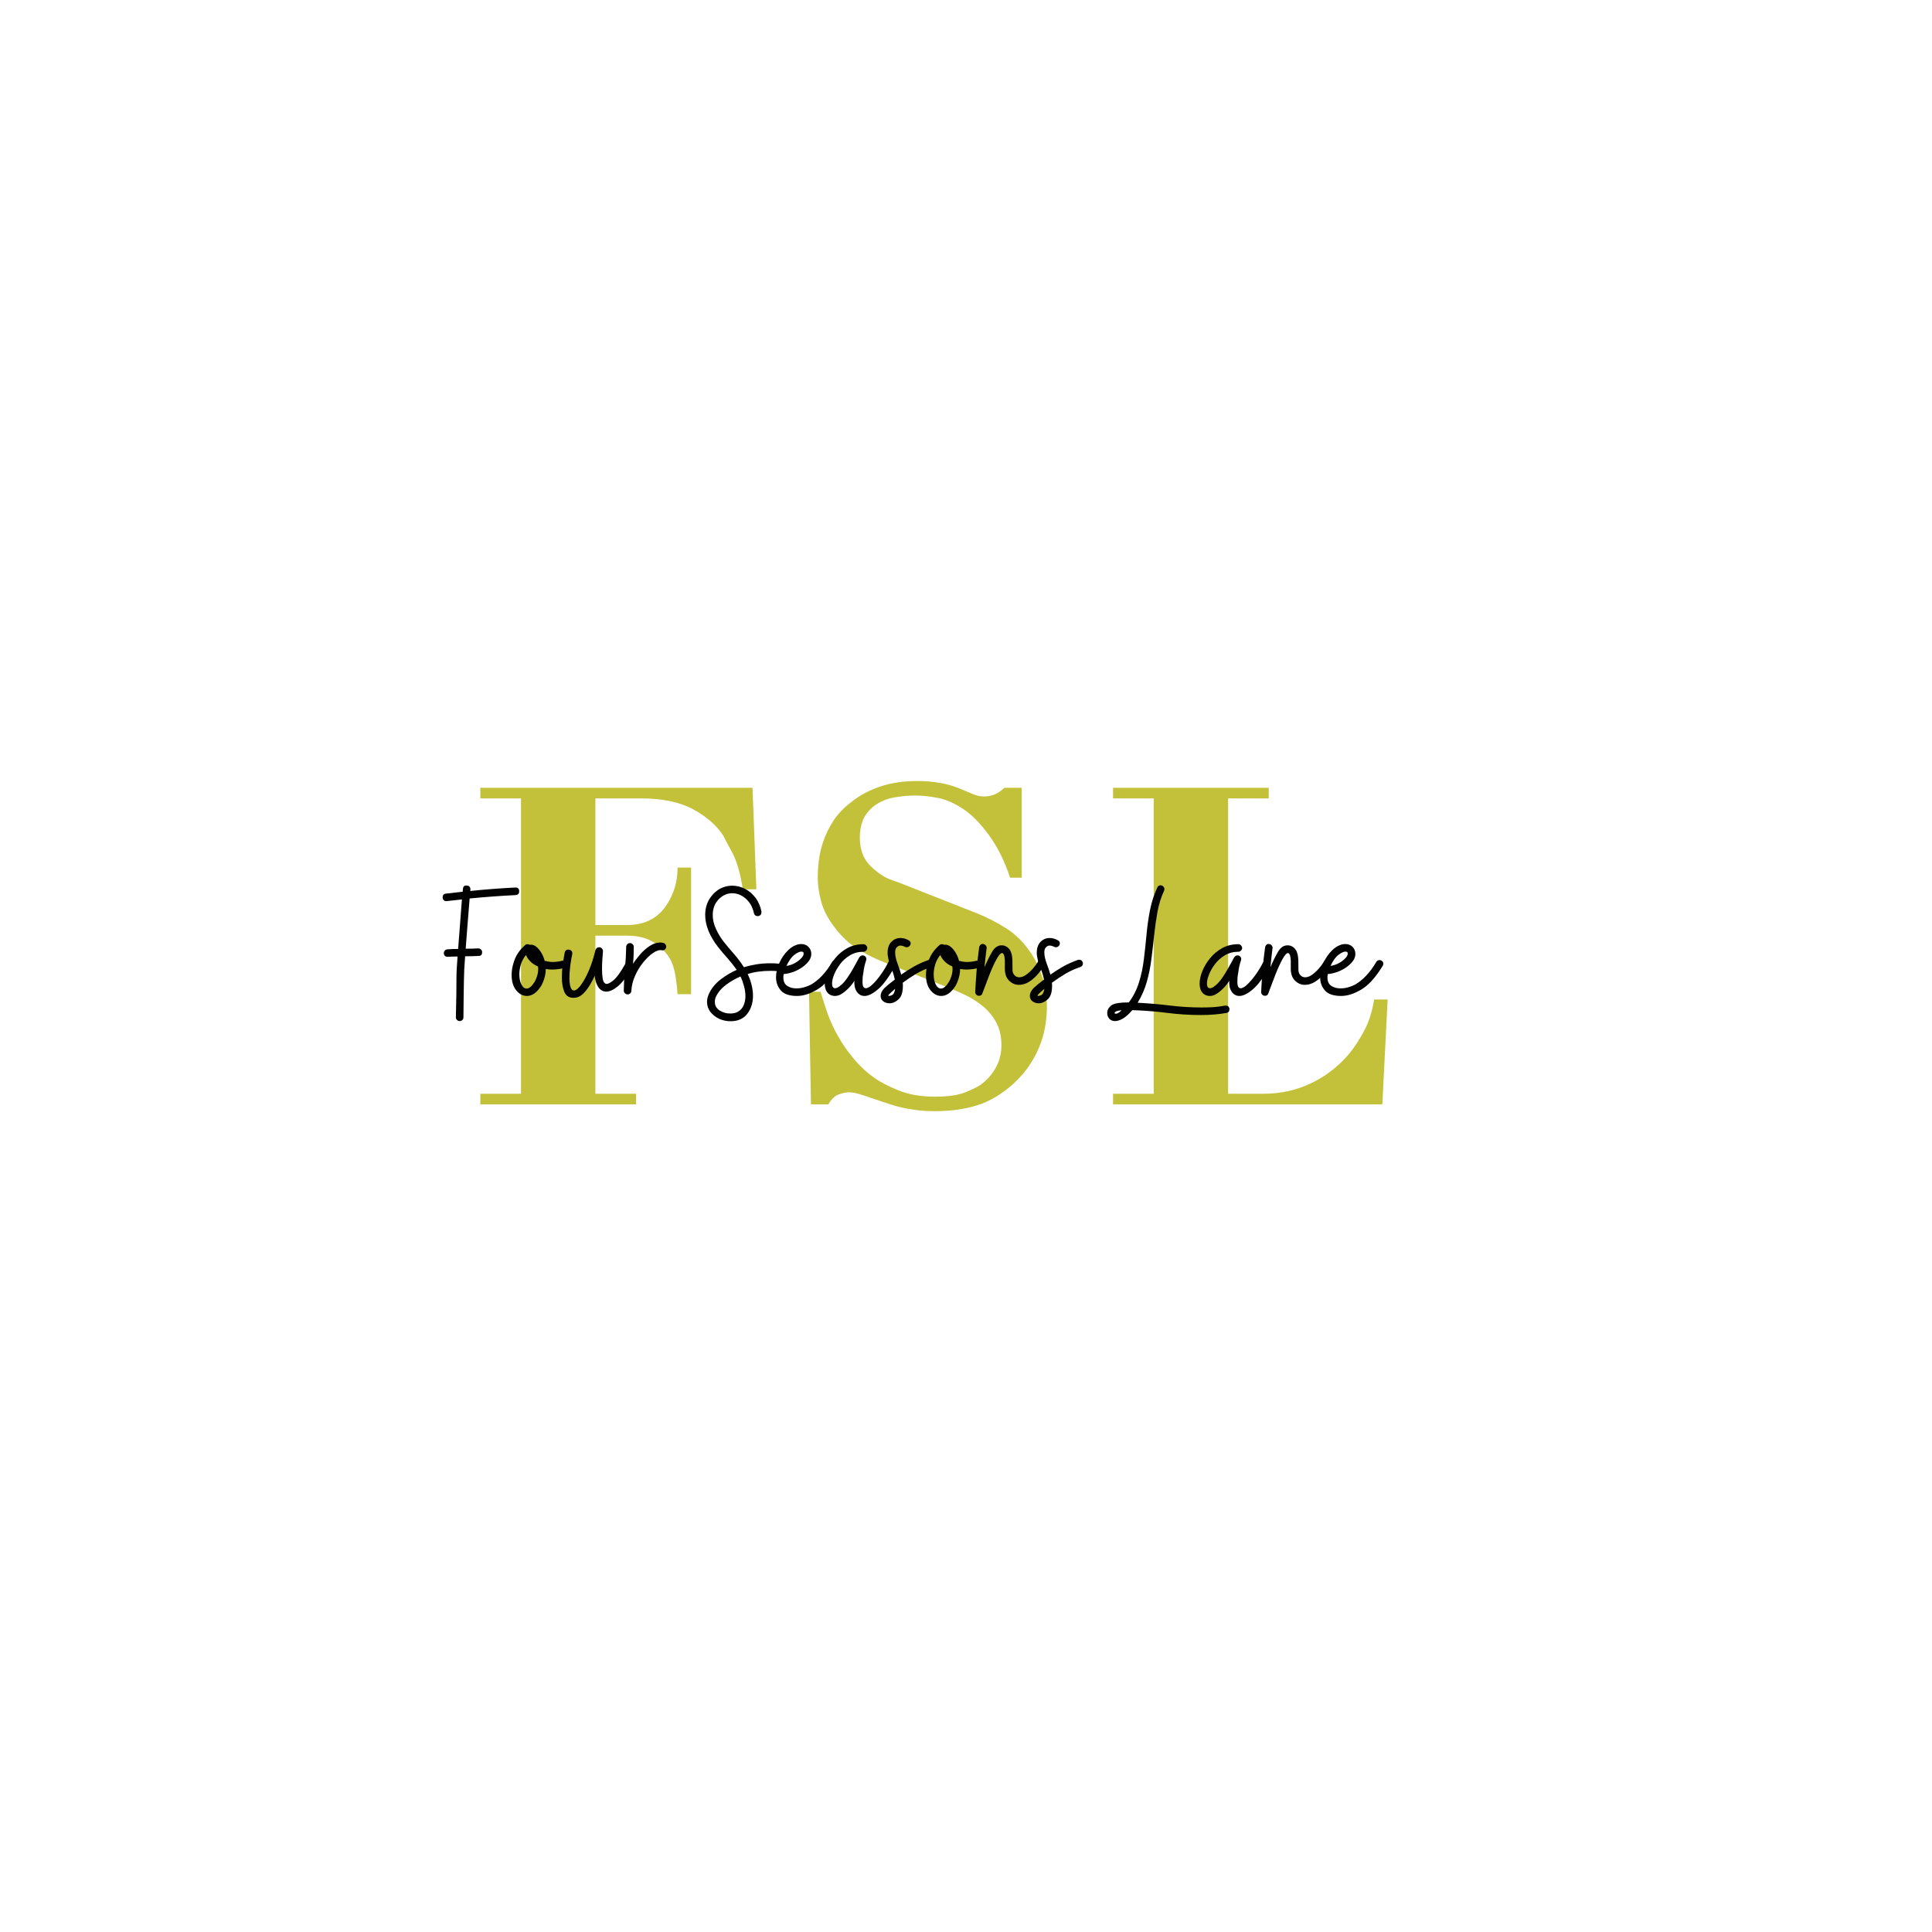 <svg version="1.0" preserveAspectRatio="xMidYMid meet" height="500" viewBox="0 0 375 375" zoomAndPan="magnify" width="500" xmlns:xlink="http://www.w3.org/1999/xlink" xmlns="http://www.w3.org/2000/svg"><defs><g></g></defs><rect fill-opacity="1" height="450" y="-37.5" fill="#ffffff" width="450" x="-37.5"></rect><rect fill-opacity="1" height="450" y="-37.5" fill="#ffffff" width="450" x="-37.5"></rect><g fill-opacity="1" fill="#c3c13a"><g transform="translate(89.296, 214.361)"><g><path d="M 56.766 -61.453 L 57.516 -41.75 L 54.891 -41.75 C 54.391 -44.938 53.672 -47.375 52.734 -49.062 C 51.797 -50.758 51.266 -51.766 51.141 -52.078 C 49.891 -54.078 47.945 -55.797 45.312 -57.234 C 42.688 -58.672 39.312 -59.391 35.188 -59.391 L 26.266 -59.391 L 26.266 -34.812 L 32.469 -34.812 C 36.469 -34.812 39.312 -36.656 41 -40.344 C 41.812 -42.031 42.219 -43.906 42.219 -45.969 L 44.844 -45.969 L 44.844 -21.391 L 42.219 -21.391 C 42.156 -22.391 42.031 -23.5 41.844 -24.719 C 41.656 -25.938 41.375 -26.953 41 -27.766 C 40.375 -29.086 39.344 -30.25 37.906 -31.25 C 36.469 -32.25 34.656 -32.75 32.469 -32.75 L 26.266 -32.75 L 26.266 -2.062 L 34.156 -2.062 L 34.156 0 L 3.938 0 L 3.938 -2.062 L 11.828 -2.062 L 11.828 -59.391 L 3.938 -59.391 L 3.938 -61.453 Z M 56.766 -61.453"></path></g></g></g><g fill-opacity="1" fill="#c3c13a"><g transform="translate(153.094, 214.361)"><g><path d="M 42.969 -44 C 41.906 -47.195 40.547 -49.938 38.891 -52.219 C 37.234 -54.5 35.562 -56.203 33.875 -57.328 C 32.188 -58.453 30.539 -59.172 28.938 -59.484 C 27.344 -59.797 25.891 -59.953 24.578 -59.953 C 23.266 -59.953 21.891 -59.828 20.453 -59.578 C 19.016 -59.328 17.703 -58.766 16.516 -57.891 C 15.453 -57.016 14.734 -56.078 14.359 -55.078 C 13.984 -54.078 13.797 -52.984 13.797 -51.797 C 13.797 -50.547 14 -49.422 14.406 -48.422 C 14.812 -47.422 15.547 -46.477 16.609 -45.594 C 17.672 -44.656 18.734 -44 19.797 -43.625 C 20.859 -43.25 22.016 -42.812 23.266 -42.312 L 36.594 -37.062 C 38.594 -36.25 40.5 -35.266 42.312 -34.109 C 44.125 -32.953 45.754 -31.281 47.203 -29.094 C 48.078 -27.707 48.781 -26.172 49.312 -24.484 C 49.844 -22.797 50.109 -20.953 50.109 -18.953 C 50.109 -18.016 50.031 -16.953 49.875 -15.766 C 49.719 -14.578 49.406 -13.312 48.938 -11.969 C 48.469 -10.625 47.789 -9.258 46.906 -7.875 C 46.031 -6.5 44.906 -5.188 43.531 -3.938 C 41.281 -1.938 38.953 -0.562 36.547 0.188 C 34.141 0.938 31.438 1.312 28.438 1.312 C 27.113 1.312 25.953 1.25 24.953 1.125 C 23.953 1 23.016 0.844 22.141 0.656 C 21.266 0.469 20.422 0.234 19.609 -0.047 C 18.797 -0.328 17.891 -0.625 16.891 -0.938 C 15.453 -1.438 14.375 -1.797 13.656 -2.016 C 12.938 -2.234 12.266 -2.344 11.641 -2.344 C 11.203 -2.344 10.586 -2.219 9.797 -1.969 C 9.016 -1.719 8.312 -1.062 7.688 0 L 4.312 0 L 3.938 -21.859 L 6.188 -21.859 C 6.375 -21.172 6.781 -19.891 7.406 -18.016 C 8.031 -16.141 8.973 -14.172 10.234 -12.109 C 11.109 -10.734 12.078 -9.445 13.141 -8.25 C 14.203 -7.062 15.359 -6.031 16.609 -5.156 C 17.734 -4.344 19.297 -3.531 21.297 -2.719 C 23.297 -1.906 25.645 -1.5 28.344 -1.5 C 30.969 -1.5 32.984 -1.797 34.391 -2.391 C 35.797 -2.984 36.719 -3.438 37.156 -3.75 C 38.406 -4.625 39.406 -5.734 40.156 -7.078 C 40.906 -8.422 41.281 -9.879 41.281 -11.453 C 41.281 -13.203 40.938 -14.703 40.25 -15.953 C 39.562 -17.203 38.672 -18.266 37.578 -19.141 C 36.484 -20.016 35.266 -20.766 33.922 -21.391 C 32.578 -22.016 31.25 -22.578 29.938 -23.078 L 18.766 -27.484 C 16.953 -28.18 15.203 -29.047 13.516 -30.078 C 11.828 -31.109 10.289 -32.531 8.906 -34.344 C 7.656 -35.969 6.797 -37.609 6.328 -39.266 C 5.859 -40.922 5.625 -42.562 5.625 -44.188 C 5.625 -44.938 5.688 -45.906 5.812 -47.094 C 5.938 -48.289 6.219 -49.562 6.656 -50.906 C 7.094 -52.25 7.75 -53.609 8.625 -54.984 C 9.508 -56.359 10.703 -57.609 12.203 -58.734 C 13.766 -59.984 15.609 -60.969 17.734 -61.688 C 19.859 -62.406 22.266 -62.766 24.953 -62.766 C 28.211 -62.766 31.062 -62.234 33.5 -61.172 C 34.375 -60.797 35.156 -60.469 35.844 -60.188 C 36.531 -59.906 37.219 -59.766 37.906 -59.766 C 39.406 -59.766 40.719 -60.328 41.844 -61.453 L 45.219 -61.453 L 45.219 -44 Z M 42.969 -44"></path></g></g></g><g fill-opacity="1" fill="#c3c13a"><g transform="translate(212.107, 214.361)"><g><path d="M 34.156 -61.453 L 34.156 -59.391 L 26.266 -59.391 L 26.266 -2.062 L 33.125 -2.062 C 36.375 -2.062 39.406 -2.719 42.219 -4.031 C 45.031 -5.344 47.473 -7.191 49.547 -9.578 C 50.609 -10.828 51.625 -12.344 52.594 -14.125 C 53.562 -15.906 54.234 -17.984 54.609 -20.359 L 57.234 -20.359 L 56.203 0 L 3.938 0 L 3.938 -2.062 L 11.828 -2.062 L 11.828 -59.391 L 3.938 -59.391 L 3.938 -61.453 Z M 34.156 -61.453"></path></g></g></g><g fill-opacity="1" fill="#030203"><g transform="translate(85.922, 198.19)"><g><path d="M 3.297 0 C 3.098 0 2.926 -0.07 2.781 -0.219 C 2.633 -0.363 2.562 -0.535 2.562 -0.734 C 2.613 -2.547 2.645 -4 2.656 -5.094 C 2.664 -6.195 2.672 -7.117 2.672 -7.859 C 2.672 -8.609 2.688 -9.328 2.719 -10.016 C 2.758 -10.711 2.816 -11.551 2.891 -12.531 C 2.547 -12.531 2.207 -12.523 1.875 -12.516 C 1.551 -12.504 1.254 -12.488 0.984 -12.469 L 0.953 -12.469 C 0.516 -12.469 0.27 -12.695 0.219 -13.156 C 0.219 -13.352 0.285 -13.531 0.422 -13.688 C 0.555 -13.844 0.723 -13.922 0.922 -13.922 C 1.211 -13.953 1.535 -13.973 1.891 -13.984 C 2.242 -13.992 2.613 -14 3 -14 C 3.07 -15.051 3.172 -16.336 3.297 -17.859 C 3.422 -19.391 3.566 -21.305 3.734 -23.609 L 0.734 -23.281 C 0.297 -23.281 0.051 -23.5 0 -23.938 L 0 -24.016 C 0 -24.453 0.219 -24.695 0.656 -24.75 C 1.195 -24.789 1.727 -24.848 2.25 -24.922 C 2.781 -24.992 3.328 -25.055 3.891 -25.109 C 3.891 -25.305 3.914 -25.555 3.969 -25.859 C 4.031 -26.16 4.234 -26.312 4.578 -26.312 C 5.117 -26.312 5.391 -26.047 5.391 -25.516 C 5.367 -25.484 5.359 -25.395 5.359 -25.25 C 8.211 -25.551 11.117 -25.773 14.078 -25.922 L 14.156 -25.922 C 14.613 -25.922 14.844 -25.688 14.844 -25.219 L 14.844 -25.141 C 14.844 -24.723 14.613 -24.492 14.156 -24.453 C 11.195 -24.305 8.223 -24.086 5.234 -23.797 C 5.047 -21.441 4.891 -19.492 4.766 -17.953 C 4.641 -16.422 4.539 -15.117 4.469 -14.047 C 4.906 -14.047 5.332 -14.051 5.75 -14.062 C 6.164 -14.07 6.547 -14.086 6.891 -14.109 C 7.086 -14.109 7.266 -14.039 7.422 -13.906 C 7.578 -13.77 7.656 -13.609 7.656 -13.422 L 7.656 -13.344 C 7.656 -12.875 7.426 -12.641 6.969 -12.641 C 6.625 -12.617 6.223 -12.602 5.766 -12.594 C 5.316 -12.582 4.848 -12.578 4.359 -12.578 C 4.285 -11.566 4.227 -10.711 4.188 -10.016 C 4.156 -9.328 4.133 -8.602 4.125 -7.844 C 4.113 -7.082 4.098 -6.148 4.078 -5.047 C 4.066 -3.953 4.051 -2.504 4.031 -0.703 C 4.031 -0.504 3.957 -0.336 3.812 -0.203 C 3.664 -0.066 3.492 0 3.297 0 Z M 3.297 0"></path></g></g></g><g fill-opacity="1" fill="#030203"><g transform="translate(99.228, 198.19)"><g><path d="M 5.828 -6.859 C 4.992 -5.535 4.066 -4.875 3.047 -4.875 C 2.266 -4.875 1.57 -5.238 0.969 -5.969 C 0.375 -6.707 0.078 -7.695 0.078 -8.938 C 0.078 -9.719 0.195 -10.488 0.438 -11.25 C 0.633 -11.957 0.926 -12.602 1.312 -13.188 C 1.707 -13.781 2.176 -14.305 2.719 -14.766 C 2.812 -14.867 2.969 -14.922 3.188 -14.922 C 3.363 -14.922 3.5 -14.883 3.594 -14.812 C 4.051 -14.883 4.484 -14.75 4.891 -14.406 C 5.297 -14.062 5.641 -13.633 5.922 -13.125 C 6.203 -12.613 6.391 -12.133 6.484 -11.688 C 6.703 -11.645 6.941 -11.598 7.203 -11.547 C 7.461 -11.492 7.738 -11.469 8.031 -11.469 C 8.781 -11.469 9.562 -11.594 10.375 -11.844 C 10.426 -11.844 10.457 -11.848 10.469 -11.859 C 10.477 -11.867 10.508 -11.875 10.562 -11.875 C 10.895 -11.875 11.141 -11.691 11.297 -11.328 L 11.297 -11.188 C 11.297 -10.789 11.109 -10.531 10.734 -10.406 C 9.711 -10.133 8.797 -10 7.984 -10 C 7.547 -10 7.117 -10.035 6.703 -10.109 C 6.703 -9.555 6.625 -9 6.469 -8.438 C 6.312 -7.875 6.098 -7.348 5.828 -6.859 Z M 4.547 -7.625 C 4.742 -7.969 4.906 -8.352 5.031 -8.781 C 5.164 -9.207 5.234 -9.648 5.234 -10.109 C 5.234 -10.211 5.227 -10.301 5.219 -10.375 C 5.207 -10.445 5.203 -10.52 5.203 -10.594 C 4.586 -10.863 4.082 -11.195 3.688 -11.594 C 3.301 -12 3.023 -12.41 2.859 -12.828 C 2.391 -12.242 2.055 -11.617 1.859 -10.953 C 1.672 -10.297 1.578 -9.676 1.578 -9.094 C 1.578 -8.312 1.707 -7.648 1.969 -7.109 C 2.238 -6.578 2.582 -6.312 3 -6.312 C 3.488 -6.312 4.004 -6.75 4.547 -7.625 Z M 4.547 -7.625"></path></g></g></g><g fill-opacity="1" fill="#030203"><g transform="translate(108.869, 198.19)"><g><path d="M 2.453 -4.516 C 1.578 -4.516 0.977 -4.906 0.656 -5.688 C 0.344 -6.469 0.188 -7.395 0.188 -8.469 C 0.188 -9.301 0.242 -10.145 0.359 -11 C 0.484 -11.852 0.609 -12.609 0.734 -13.266 C 0.828 -13.734 1.117 -13.93 1.609 -13.859 C 2.078 -13.754 2.273 -13.457 2.203 -12.969 C 2.078 -12.438 1.953 -11.723 1.828 -10.828 C 1.711 -9.941 1.656 -9.07 1.656 -8.219 C 1.695 -6.695 1.988 -5.938 2.531 -5.938 C 2.914 -5.938 3.363 -6.285 3.875 -6.984 C 4.395 -7.68 4.91 -8.617 5.422 -9.797 C 5.93 -10.984 6.359 -12.312 6.703 -13.781 C 6.828 -14.145 7.07 -14.328 7.438 -14.328 C 7.633 -14.328 7.805 -14.25 7.953 -14.094 C 8.098 -13.938 8.172 -13.758 8.172 -13.562 C 8.148 -13.289 8.113 -12.828 8.062 -12.172 C 8.008 -11.516 7.984 -10.828 7.984 -10.109 C 7.984 -9.43 8.023 -8.816 8.109 -8.266 C 8.203 -7.711 8.383 -7.379 8.656 -7.266 C 8.945 -7.109 9.43 -7.301 10.109 -7.844 C 10.797 -8.383 11.594 -9.473 12.5 -11.109 C 12.594 -11.348 12.801 -11.469 13.125 -11.469 C 13.27 -11.469 13.391 -11.445 13.484 -11.406 C 13.734 -11.258 13.859 -11.035 13.859 -10.734 C 13.859 -10.586 13.832 -10.469 13.781 -10.375 C 12.852 -8.707 11.961 -7.516 11.109 -6.797 C 10.254 -6.078 9.492 -5.719 8.828 -5.719 C 8.191 -5.719 7.676 -6 7.281 -6.562 C 6.895 -7.125 6.656 -7.867 6.562 -8.797 C 6.312 -8.211 5.984 -7.586 5.578 -6.922 C 5.18 -6.266 4.727 -5.695 4.219 -5.219 C 3.707 -4.75 3.117 -4.516 2.453 -4.516 Z M 2.453 -4.516"></path></g></g></g><g fill-opacity="1" fill="#030203"><g transform="translate(121.075, 198.19)"><g><path d="M 0.734 -5.172 C 0.535 -5.191 0.363 -5.27 0.219 -5.406 C 0.07 -5.539 0 -5.707 0 -5.906 C 0.02 -7.344 0.098 -8.77 0.234 -10.188 C 0.367 -11.602 0.445 -13.008 0.469 -14.406 C 0.469 -14.602 0.539 -14.773 0.688 -14.922 C 0.844 -15.066 1.016 -15.141 1.203 -15.141 C 1.398 -15.141 1.57 -15.066 1.719 -14.922 C 1.863 -14.773 1.938 -14.602 1.938 -14.406 C 1.938 -13.844 1.926 -13.285 1.906 -12.734 C 1.883 -12.18 1.848 -11.641 1.797 -11.109 C 2.16 -11.691 2.625 -12.305 3.188 -12.953 C 3.75 -13.598 4.363 -14.141 5.031 -14.578 C 5.707 -15.023 6.391 -15.25 7.078 -15.25 C 7.148 -15.25 7.234 -15.242 7.328 -15.234 C 7.43 -15.223 7.539 -15.203 7.656 -15.172 C 7.852 -15.129 8.004 -15.02 8.109 -14.844 C 8.223 -14.676 8.258 -14.492 8.219 -14.297 C 8.164 -14.098 8.055 -13.941 7.891 -13.828 C 7.734 -13.723 7.562 -13.695 7.375 -13.75 C 6.906 -13.844 6.348 -13.672 5.703 -13.234 C 5.055 -12.797 4.414 -12.188 3.781 -11.406 C 3.145 -10.625 2.613 -9.75 2.188 -8.781 C 1.758 -7.812 1.52 -6.836 1.469 -5.859 C 1.469 -5.672 1.395 -5.508 1.25 -5.375 C 1.102 -5.238 0.93 -5.172 0.734 -5.172 Z M 0.734 -5.172"></path></g></g></g><g fill-opacity="1" fill="#030203"><g transform="translate(129.543, 198.19)"><g></g></g></g><g fill-opacity="1" fill="#030203"><g transform="translate(136.874, 198.19)"><g><path d="M 4.953 0.031 C 4.141 0.031 3.383 -0.129 2.688 -0.453 C 2 -0.785 1.438 -1.234 1 -1.797 C 0.57 -2.359 0.359 -3.004 0.359 -3.734 C 0.359 -4.273 0.508 -4.852 0.812 -5.469 C 1.301 -6.469 2.051 -7.352 3.062 -8.125 C 4.07 -8.895 5.094 -9.5 6.125 -9.938 C 5.582 -10.719 4.988 -11.469 4.344 -12.188 C 3.695 -12.906 3.066 -13.656 2.453 -14.438 C 1.723 -15.363 1.129 -16.363 0.672 -17.438 C 0.223 -18.52 0 -19.586 0 -20.641 C 0 -21.367 0.125 -22.082 0.375 -22.781 C 0.633 -23.477 1.047 -24.117 1.609 -24.703 C 2.148 -25.266 2.727 -25.664 3.344 -25.906 C 3.969 -26.156 4.598 -26.281 5.234 -26.281 C 6.098 -26.281 6.926 -26.078 7.719 -25.672 C 8.508 -25.273 9.191 -24.695 9.766 -23.938 C 10.336 -23.176 10.723 -22.285 10.922 -21.266 L 10.922 -21.109 C 10.922 -20.723 10.727 -20.477 10.344 -20.375 L 10.188 -20.375 C 9.801 -20.375 9.555 -20.57 9.453 -20.969 C 9.211 -22.113 8.691 -23.039 7.891 -23.75 C 7.098 -24.457 6.211 -24.812 5.234 -24.812 C 4.285 -24.812 3.43 -24.438 2.672 -23.688 C 2.234 -23.238 1.922 -22.75 1.734 -22.219 C 1.555 -21.695 1.469 -21.156 1.469 -20.594 C 1.469 -19.695 1.676 -18.797 2.094 -17.891 C 2.508 -16.984 3.02 -16.141 3.625 -15.359 C 4.258 -14.578 4.926 -13.785 5.625 -12.984 C 6.32 -12.191 6.953 -11.348 7.516 -10.453 C 8.223 -10.672 9.004 -10.852 9.859 -11 C 10.711 -11.145 11.656 -11.219 12.688 -11.219 C 12.957 -11.219 13.223 -11.211 13.484 -11.203 C 13.754 -11.191 14.023 -11.172 14.297 -11.141 C 14.734 -11.086 14.953 -10.844 14.953 -10.406 C 14.953 -10.188 14.879 -10.004 14.734 -9.859 C 14.586 -9.711 14.406 -9.648 14.188 -9.672 C 13.938 -9.703 13.691 -9.723 13.453 -9.734 C 13.211 -9.742 12.977 -9.75 12.75 -9.75 C 10.988 -9.75 9.488 -9.539 8.25 -9.125 C 8.594 -8.414 8.848 -7.703 9.016 -6.984 C 9.191 -6.266 9.281 -5.586 9.281 -4.953 C 9.281 -3.535 8.906 -2.348 8.156 -1.391 C 7.406 -0.441 6.336 0.031 4.953 0.031 Z M 6.375 -1.828 C 6.883 -2.117 7.25 -2.535 7.469 -3.078 C 7.695 -3.617 7.812 -4.207 7.812 -4.844 C 7.812 -5.477 7.719 -6.129 7.531 -6.797 C 7.352 -7.473 7.129 -8.094 6.859 -8.656 C 5.953 -8.281 5.047 -7.766 4.141 -7.109 C 3.234 -6.453 2.562 -5.68 2.125 -4.797 C 1.957 -4.484 1.875 -4.129 1.875 -3.734 C 1.875 -3.023 2.18 -2.469 2.797 -2.062 C 3.422 -1.664 4.102 -1.469 4.844 -1.469 C 5.477 -1.469 5.988 -1.586 6.375 -1.828 Z M 6.375 -1.828"></path></g></g></g><g fill-opacity="1" fill="#030203"><g transform="translate(150.877, 198.19)"><g><path d="M 3.844 -4.875 C 2.352 -4.875 1.297 -5.234 0.672 -5.953 C 0.055 -6.672 -0.25 -7.52 -0.25 -8.5 C -0.25 -9.406 -0.035 -10.332 0.391 -11.281 C 0.816 -12.238 1.383 -13.062 2.094 -13.75 C 2.551 -14.188 2.992 -14.492 3.422 -14.672 C 3.848 -14.859 4.25 -14.953 4.625 -14.953 C 5.207 -14.953 5.68 -14.77 6.047 -14.406 C 6.41 -14.039 6.594 -13.586 6.594 -13.047 C 6.594 -12.41 6.316 -11.805 5.766 -11.234 C 5.223 -10.66 4.539 -10.18 3.719 -9.797 C 2.906 -9.422 2.082 -9.195 1.25 -9.125 C 1.219 -9 1.195 -8.891 1.188 -8.797 C 1.176 -8.703 1.172 -8.602 1.172 -8.5 C 1.172 -7.719 1.422 -7.16 1.922 -6.828 C 2.422 -6.504 3.016 -6.344 3.703 -6.344 C 4.191 -6.344 4.68 -6.41 5.172 -6.547 C 5.66 -6.68 6.113 -6.859 6.531 -7.078 C 7.258 -7.492 7.973 -8.066 8.672 -8.797 C 9.367 -9.523 10.035 -10.43 10.672 -11.516 C 10.816 -11.734 11.023 -11.844 11.297 -11.844 C 11.441 -11.844 11.562 -11.805 11.656 -11.734 C 11.895 -11.629 12.016 -11.422 12.016 -11.109 C 12.016 -10.984 11.977 -10.859 11.906 -10.734 C 10.539 -8.492 9.156 -6.957 7.75 -6.125 C 6.344 -5.289 5.039 -4.875 3.844 -4.875 Z M 1.766 -10.703 C 2.367 -10.797 2.93 -10.988 3.453 -11.281 C 3.984 -11.582 4.406 -11.914 4.719 -12.281 C 5.039 -12.645 5.164 -12.961 5.094 -13.234 C 5.07 -13.398 4.926 -13.484 4.656 -13.484 C 4.312 -13.484 3.863 -13.273 3.312 -12.859 C 2.77 -12.453 2.254 -11.734 1.766 -10.703 Z M 1.766 -10.703"></path></g></g></g><g fill-opacity="1" fill="#030203"><g transform="translate(161.067, 198.19)"><g><path d="M -0.109 -5.203 C -0.691 -5.617 -0.984 -6.316 -0.984 -7.297 C -0.984 -8.023 -0.805 -8.828 -0.453 -9.703 C -0.098 -10.586 0.406 -11.426 1.062 -12.219 C 1.719 -13.02 2.504 -13.672 3.422 -14.172 C 4.336 -14.672 5.375 -14.922 6.531 -14.922 C 6.719 -14.922 6.883 -14.848 7.031 -14.703 C 7.188 -14.555 7.266 -14.383 7.266 -14.188 C 7.266 -13.988 7.188 -13.816 7.031 -13.672 C 6.883 -13.523 6.719 -13.453 6.531 -13.453 C 5.551 -13.453 4.68 -13.223 3.922 -12.766 C 3.16 -12.316 2.523 -11.754 2.016 -11.078 C 1.504 -10.41 1.113 -9.734 0.844 -9.047 C 0.57 -8.367 0.438 -7.785 0.438 -7.297 C 0.438 -6.68 0.633 -6.375 1.031 -6.375 C 1.27 -6.375 1.551 -6.5 1.875 -6.75 C 2.383 -7.113 2.867 -7.625 3.328 -8.281 C 3.797 -8.945 4.227 -9.645 4.625 -10.375 C 5.031 -11.102 5.383 -11.75 5.688 -12.312 C 5.875 -12.602 6.094 -12.75 6.344 -12.75 C 6.613 -12.75 6.82 -12.645 6.969 -12.438 C 7.113 -12.238 7.133 -12.004 7.031 -11.734 C 6.914 -11.391 6.812 -11.023 6.719 -10.641 C 6.633 -10.266 6.57 -9.883 6.531 -9.5 C 6.457 -9.125 6.406 -8.789 6.375 -8.5 C 6.352 -8.207 6.344 -7.941 6.344 -7.703 C 6.344 -7.211 6.395 -6.867 6.5 -6.672 C 6.613 -6.473 6.77 -6.375 6.969 -6.375 C 7.332 -6.375 7.781 -6.629 8.312 -7.141 C 8.852 -7.66 9.398 -8.312 9.953 -9.094 C 10.504 -9.875 10.973 -10.656 11.359 -11.438 C 11.504 -11.676 11.723 -11.797 12.016 -11.797 C 12.141 -11.797 12.254 -11.773 12.359 -11.734 C 12.617 -11.586 12.75 -11.363 12.75 -11.062 C 12.75 -11.039 12.742 -11 12.734 -10.938 C 12.723 -10.875 12.707 -10.805 12.688 -10.734 C 11.508 -8.586 10.406 -7.07 9.375 -6.188 C 8.352 -5.312 7.477 -4.875 6.75 -4.875 C 6.113 -4.875 5.609 -5.148 5.234 -5.703 C 4.867 -6.254 4.711 -6.957 4.766 -7.812 C 4.492 -7.363 4.145 -6.914 3.719 -6.469 C 3.289 -6.02 2.844 -5.641 2.375 -5.328 C 1.914 -5.023 1.453 -4.875 0.984 -4.875 C 0.598 -4.875 0.234 -4.984 -0.109 -5.203 Z M -0.109 -5.203"></path></g></g></g><g fill-opacity="1" fill="#030203"><g transform="translate(172.028, 198.19)"><g><path d="M -0.984 -5.469 C -0.867 -5.801 -0.633 -6.141 -0.281 -6.484 C 0.07 -6.828 0.719 -7.352 1.656 -8.062 C 1.477 -8.895 1.25 -9.629 0.969 -10.266 C 0.688 -10.898 0.473 -11.633 0.328 -12.469 C 0.305 -12.613 0.285 -12.742 0.266 -12.859 C 0.254 -12.984 0.25 -13.109 0.25 -13.234 C 0.25 -14.16 0.492 -14.875 0.984 -15.375 C 1.473 -15.875 2.062 -16.125 2.75 -16.125 C 3.289 -16.125 3.816 -15.977 4.328 -15.688 C 4.598 -15.562 4.734 -15.352 4.734 -15.062 C 4.734 -14.938 4.695 -14.816 4.625 -14.703 C 4.445 -14.453 4.223 -14.328 3.953 -14.328 C 3.93 -14.328 3.891 -14.332 3.828 -14.344 C 3.766 -14.363 3.695 -14.383 3.625 -14.406 C 3.312 -14.57 3.02 -14.656 2.75 -14.656 C 2.551 -14.656 2.391 -14.609 2.266 -14.516 C 2.148 -14.422 2.066 -14.348 2.016 -14.297 C 1.816 -14.098 1.719 -13.781 1.719 -13.344 C 1.719 -12.707 1.875 -11.973 2.188 -11.141 C 2.508 -10.305 2.742 -9.598 2.891 -9.016 C 3.723 -9.598 4.57 -10.133 5.438 -10.625 C 6.312 -11.113 7.25 -11.531 8.25 -11.875 C 8.27 -11.895 8.352 -11.906 8.5 -11.906 C 8.82 -11.906 9.039 -11.75 9.156 -11.438 C 9.188 -11.414 9.203 -11.332 9.203 -11.188 C 9.203 -10.844 9.031 -10.609 8.688 -10.484 C 7.656 -10.141 6.691 -9.703 5.797 -9.172 C 4.91 -8.648 4.039 -8.07 3.188 -7.438 C 3.207 -7.363 3.219 -7.254 3.219 -7.109 L 3.219 -6.812 C 3.219 -5.594 2.938 -4.727 2.375 -4.219 C 1.82 -3.707 1.238 -3.453 0.625 -3.453 C 0.156 -3.453 -0.242 -3.578 -0.578 -3.828 C -0.922 -4.086 -1.094 -4.445 -1.094 -4.906 C -1.094 -5.102 -1.055 -5.289 -0.984 -5.469 Z M 0.359 -4.953 C 0.484 -4.848 0.719 -4.867 1.062 -5.016 C 1.406 -5.16 1.625 -5.578 1.719 -6.266 C 0.914 -5.578 0.461 -5.141 0.359 -4.953 Z M 0.359 -4.953"></path></g></g></g><g fill-opacity="1" fill="#030203"><g transform="translate(179.652, 198.19)"><g><path d="M 5.828 -6.859 C 4.992 -5.535 4.066 -4.875 3.047 -4.875 C 2.266 -4.875 1.57 -5.238 0.969 -5.969 C 0.375 -6.707 0.078 -7.695 0.078 -8.938 C 0.078 -9.719 0.195 -10.488 0.438 -11.25 C 0.633 -11.957 0.926 -12.602 1.312 -13.188 C 1.707 -13.781 2.176 -14.305 2.719 -14.766 C 2.812 -14.867 2.969 -14.922 3.188 -14.922 C 3.363 -14.922 3.5 -14.883 3.594 -14.812 C 4.051 -14.883 4.484 -14.75 4.891 -14.406 C 5.297 -14.062 5.641 -13.633 5.922 -13.125 C 6.203 -12.613 6.391 -12.133 6.484 -11.688 C 6.703 -11.645 6.941 -11.598 7.203 -11.547 C 7.461 -11.492 7.738 -11.469 8.031 -11.469 C 8.781 -11.469 9.562 -11.594 10.375 -11.844 C 10.426 -11.844 10.457 -11.848 10.469 -11.859 C 10.477 -11.867 10.508 -11.875 10.562 -11.875 C 10.895 -11.875 11.141 -11.691 11.297 -11.328 L 11.297 -11.188 C 11.297 -10.789 11.109 -10.531 10.734 -10.406 C 9.711 -10.133 8.797 -10 7.984 -10 C 7.547 -10 7.117 -10.035 6.703 -10.109 C 6.703 -9.555 6.625 -9 6.469 -8.438 C 6.312 -7.875 6.098 -7.348 5.828 -6.859 Z M 4.547 -7.625 C 4.742 -7.969 4.906 -8.352 5.031 -8.781 C 5.164 -9.207 5.234 -9.648 5.234 -10.109 C 5.234 -10.211 5.227 -10.301 5.219 -10.375 C 5.207 -10.445 5.203 -10.52 5.203 -10.594 C 4.586 -10.863 4.082 -11.195 3.688 -11.594 C 3.301 -12 3.023 -12.41 2.859 -12.828 C 2.391 -12.242 2.055 -11.617 1.859 -10.953 C 1.672 -10.297 1.578 -9.676 1.578 -9.094 C 1.578 -8.312 1.707 -7.648 1.969 -7.109 C 2.238 -6.578 2.582 -6.312 3 -6.312 C 3.488 -6.312 4.004 -6.75 4.547 -7.625 Z M 4.547 -7.625"></path></g></g></g><g fill-opacity="1" fill="#030203"><g transform="translate(189.293, 198.19)"><g><path d="M 0.734 -4.906 C 0.516 -4.906 0.332 -4.984 0.188 -5.141 C 0.039 -5.305 -0.02 -5.488 0 -5.688 C 0.051 -6.852 0.141 -8.227 0.266 -9.812 C 0.398 -11.406 0.566 -12.91 0.766 -14.328 C 0.797 -14.523 0.891 -14.691 1.047 -14.828 C 1.203 -14.961 1.379 -15.004 1.578 -14.953 C 1.773 -14.93 1.938 -14.832 2.062 -14.656 C 2.195 -14.488 2.242 -14.305 2.203 -14.109 C 2.129 -13.598 2.062 -13.035 2 -12.422 C 1.938 -11.816 1.867 -11.16 1.797 -10.453 C 2.285 -11.598 2.773 -12.594 3.266 -13.438 C 3.754 -14.281 4.375 -14.703 5.125 -14.703 C 5.52 -14.703 5.875 -14.594 6.188 -14.375 C 6.508 -14.156 6.754 -13.836 6.922 -13.422 C 7.047 -13.117 7.125 -12.805 7.156 -12.484 C 7.195 -12.172 7.219 -11.859 7.219 -11.547 C 7.219 -10.93 7.223 -10.367 7.234 -9.859 C 7.254 -9.348 7.469 -8.957 7.875 -8.688 C 8.07 -8.562 8.297 -8.5 8.547 -8.5 C 8.984 -8.5 9.43 -8.664 9.891 -9 C 10.359 -9.332 10.789 -9.727 11.188 -10.188 C 11.594 -10.656 11.91 -11.082 12.141 -11.469 C 12.234 -11.719 12.426 -11.844 12.719 -11.844 C 12.883 -11.844 13.02 -11.805 13.125 -11.734 C 13.363 -11.629 13.484 -11.422 13.484 -11.109 C 13.484 -10.984 13.445 -10.859 13.375 -10.734 C 13.008 -10.148 12.57 -9.57 12.062 -9 C 11.551 -8.426 10.988 -7.953 10.375 -7.578 C 9.758 -7.211 9.125 -7.031 8.469 -7.031 C 7.957 -7.031 7.492 -7.164 7.078 -7.438 C 6.566 -7.781 6.219 -8.176 6.031 -8.625 C 5.844 -9.082 5.75 -9.566 5.75 -10.078 C 5.75 -10.586 5.75 -11.066 5.75 -11.516 C 5.75 -12.023 5.691 -12.461 5.578 -12.828 C 5.473 -13.078 5.348 -13.203 5.203 -13.203 C 4.93 -13.203 4.582 -12.816 4.156 -12.047 C 3.727 -11.273 3.273 -10.289 2.797 -9.094 C 2.328 -7.895 1.859 -6.66 1.391 -5.391 C 1.297 -5.066 1.078 -4.906 0.734 -4.906 Z M 0.734 -4.906"></path></g></g></g><g fill-opacity="1" fill="#030203"><g transform="translate(200.986, 198.19)"><g><path d="M -0.984 -5.469 C -0.867 -5.801 -0.633 -6.141 -0.281 -6.484 C 0.07 -6.828 0.719 -7.352 1.656 -8.062 C 1.477 -8.895 1.25 -9.629 0.969 -10.266 C 0.688 -10.898 0.473 -11.633 0.328 -12.469 C 0.305 -12.613 0.285 -12.742 0.266 -12.859 C 0.254 -12.984 0.25 -13.109 0.25 -13.234 C 0.25 -14.16 0.492 -14.875 0.984 -15.375 C 1.473 -15.875 2.062 -16.125 2.75 -16.125 C 3.289 -16.125 3.816 -15.977 4.328 -15.688 C 4.598 -15.562 4.734 -15.352 4.734 -15.062 C 4.734 -14.938 4.695 -14.816 4.625 -14.703 C 4.445 -14.453 4.223 -14.328 3.953 -14.328 C 3.93 -14.328 3.891 -14.332 3.828 -14.344 C 3.766 -14.363 3.695 -14.383 3.625 -14.406 C 3.312 -14.57 3.02 -14.656 2.75 -14.656 C 2.551 -14.656 2.391 -14.609 2.266 -14.516 C 2.148 -14.422 2.066 -14.348 2.016 -14.297 C 1.816 -14.098 1.719 -13.781 1.719 -13.344 C 1.719 -12.707 1.875 -11.973 2.188 -11.141 C 2.508 -10.305 2.742 -9.598 2.891 -9.016 C 3.723 -9.598 4.57 -10.133 5.438 -10.625 C 6.312 -11.113 7.25 -11.531 8.25 -11.875 C 8.27 -11.895 8.352 -11.906 8.5 -11.906 C 8.82 -11.906 9.039 -11.75 9.156 -11.438 C 9.188 -11.414 9.203 -11.332 9.203 -11.188 C 9.203 -10.844 9.031 -10.609 8.688 -10.484 C 7.656 -10.141 6.691 -9.703 5.797 -9.172 C 4.91 -8.648 4.039 -8.07 3.188 -7.438 C 3.207 -7.363 3.219 -7.254 3.219 -7.109 L 3.219 -6.812 C 3.219 -5.594 2.938 -4.727 2.375 -4.219 C 1.82 -3.707 1.238 -3.453 0.625 -3.453 C 0.156 -3.453 -0.242 -3.578 -0.578 -3.828 C -0.922 -4.086 -1.094 -4.445 -1.094 -4.906 C -1.094 -5.102 -1.055 -5.289 -0.984 -5.469 Z M 0.359 -4.953 C 0.484 -4.848 0.719 -4.867 1.062 -5.016 C 1.406 -5.16 1.625 -5.578 1.719 -6.266 C 0.914 -5.578 0.461 -5.141 0.359 -4.953 Z M 0.359 -4.953"></path></g></g></g><g fill-opacity="1" fill="#030203"><g transform="translate(208.611, 198.19)"><g></g></g></g><g fill-opacity="1" fill="#030203"><g transform="translate(215.942, 198.19)"><g><path d="M 22.109 -1.578 C 21.273 -1.43 20.453 -1.328 19.641 -1.266 C 18.836 -1.203 18.02 -1.172 17.188 -1.172 C 14.969 -1.172 12.758 -1.312 10.562 -1.594 C 8.363 -1.875 6.125 -2.051 3.844 -2.125 C 3.164 -1.344 2.547 -0.789 1.984 -0.469 C 1.422 -0.156 0.93 0 0.516 0 C 0.023 0 -0.352 -0.148 -0.625 -0.453 C -0.895 -0.766 -1.031 -1.129 -1.031 -1.547 C -1.031 -2.148 -0.75 -2.66 -0.188 -3.078 C 0.102 -3.273 0.531 -3.414 1.094 -3.5 C 1.656 -3.582 2.344 -3.625 3.156 -3.625 C 4.031 -4.781 4.688 -6.066 5.125 -7.484 C 5.57 -8.898 5.891 -10.395 6.078 -11.969 C 6.273 -13.539 6.445 -15.133 6.594 -16.75 C 6.738 -18.363 6.961 -19.953 7.266 -21.516 C 7.578 -23.078 8.051 -24.547 8.688 -25.922 C 8.812 -26.211 9.031 -26.359 9.344 -26.359 C 9.344 -26.359 9.441 -26.332 9.641 -26.281 C 9.93 -26.113 10.078 -25.883 10.078 -25.594 C 10.078 -25.594 10.051 -25.492 10 -25.297 C 9.414 -24.023 8.988 -22.656 8.719 -21.188 C 8.457 -19.719 8.242 -18.211 8.078 -16.672 C 7.922 -15.141 7.742 -13.609 7.547 -12.078 C 7.359 -10.547 7.062 -9.062 6.656 -7.625 C 6.25 -6.188 5.656 -4.832 4.875 -3.562 C 7.145 -3.438 9.285 -3.25 11.297 -3 C 13.316 -2.758 15.316 -2.641 17.297 -2.641 C 18.055 -2.641 18.812 -2.66 19.562 -2.703 C 20.32 -2.754 21.082 -2.852 21.844 -3 L 22 -3 C 22.383 -3 22.613 -2.805 22.688 -2.422 L 22.688 -2.266 C 22.688 -1.879 22.492 -1.648 22.109 -1.578 Z M 0.656 -1.875 C 0.488 -1.77 0.406 -1.672 0.406 -1.578 C 0.406 -1.453 0.523 -1.406 0.766 -1.438 C 1.016 -1.477 1.348 -1.695 1.766 -2.094 C 1.367 -2.062 1.098 -2.02 0.953 -1.969 C 0.805 -1.926 0.707 -1.895 0.656 -1.875 Z M 0.656 -1.875"></path></g></g></g><g fill-opacity="1" fill="#030203"><g transform="translate(233.83, 198.19)"><g><path d="M -0.109 -5.203 C -0.691 -5.617 -0.984 -6.316 -0.984 -7.297 C -0.984 -8.023 -0.805 -8.828 -0.453 -9.703 C -0.098 -10.586 0.406 -11.426 1.062 -12.219 C 1.719 -13.02 2.504 -13.672 3.422 -14.172 C 4.336 -14.672 5.375 -14.922 6.531 -14.922 C 6.719 -14.922 6.883 -14.848 7.031 -14.703 C 7.188 -14.555 7.266 -14.383 7.266 -14.188 C 7.266 -13.988 7.188 -13.816 7.031 -13.672 C 6.883 -13.523 6.719 -13.453 6.531 -13.453 C 5.551 -13.453 4.68 -13.223 3.922 -12.766 C 3.16 -12.316 2.523 -11.754 2.016 -11.078 C 1.504 -10.41 1.113 -9.734 0.844 -9.047 C 0.57 -8.367 0.438 -7.785 0.438 -7.297 C 0.438 -6.68 0.633 -6.375 1.031 -6.375 C 1.27 -6.375 1.551 -6.5 1.875 -6.75 C 2.383 -7.113 2.867 -7.625 3.328 -8.281 C 3.797 -8.945 4.227 -9.645 4.625 -10.375 C 5.031 -11.102 5.383 -11.75 5.688 -12.312 C 5.875 -12.602 6.094 -12.75 6.344 -12.75 C 6.613 -12.75 6.82 -12.645 6.969 -12.438 C 7.113 -12.238 7.133 -12.004 7.031 -11.734 C 6.914 -11.391 6.812 -11.023 6.719 -10.641 C 6.633 -10.266 6.57 -9.883 6.531 -9.5 C 6.457 -9.125 6.406 -8.789 6.375 -8.5 C 6.352 -8.207 6.344 -7.941 6.344 -7.703 C 6.344 -7.211 6.395 -6.867 6.5 -6.672 C 6.613 -6.473 6.77 -6.375 6.969 -6.375 C 7.332 -6.375 7.781 -6.629 8.312 -7.141 C 8.852 -7.66 9.398 -8.312 9.953 -9.094 C 10.504 -9.875 10.973 -10.656 11.359 -11.438 C 11.504 -11.676 11.723 -11.797 12.016 -11.797 C 12.141 -11.797 12.254 -11.773 12.359 -11.734 C 12.617 -11.586 12.75 -11.363 12.75 -11.062 C 12.75 -11.039 12.742 -11 12.734 -10.938 C 12.723 -10.875 12.707 -10.805 12.688 -10.734 C 11.508 -8.586 10.406 -7.07 9.375 -6.188 C 8.352 -5.312 7.477 -4.875 6.75 -4.875 C 6.113 -4.875 5.609 -5.148 5.234 -5.703 C 4.867 -6.254 4.711 -6.957 4.766 -7.812 C 4.492 -7.363 4.145 -6.914 3.719 -6.469 C 3.289 -6.02 2.844 -5.641 2.375 -5.328 C 1.914 -5.023 1.453 -4.875 0.984 -4.875 C 0.598 -4.875 0.234 -4.984 -0.109 -5.203 Z M -0.109 -5.203"></path></g></g></g><g fill-opacity="1" fill="#030203"><g transform="translate(244.79, 198.19)"><g><path d="M 0.734 -4.906 C 0.516 -4.906 0.332 -4.984 0.188 -5.141 C 0.039 -5.305 -0.02 -5.488 0 -5.688 C 0.051 -6.852 0.141 -8.227 0.266 -9.812 C 0.398 -11.406 0.566 -12.91 0.766 -14.328 C 0.797 -14.523 0.891 -14.691 1.047 -14.828 C 1.203 -14.961 1.379 -15.004 1.578 -14.953 C 1.773 -14.93 1.938 -14.832 2.062 -14.656 C 2.195 -14.488 2.242 -14.305 2.203 -14.109 C 2.129 -13.598 2.062 -13.035 2 -12.422 C 1.938 -11.816 1.867 -11.16 1.797 -10.453 C 2.285 -11.598 2.773 -12.594 3.266 -13.438 C 3.754 -14.281 4.375 -14.703 5.125 -14.703 C 5.52 -14.703 5.875 -14.594 6.188 -14.375 C 6.508 -14.156 6.754 -13.836 6.922 -13.422 C 7.047 -13.117 7.125 -12.805 7.156 -12.484 C 7.195 -12.172 7.219 -11.859 7.219 -11.547 C 7.219 -10.93 7.223 -10.367 7.234 -9.859 C 7.254 -9.348 7.469 -8.957 7.875 -8.688 C 8.07 -8.562 8.297 -8.5 8.547 -8.5 C 8.984 -8.5 9.43 -8.664 9.891 -9 C 10.359 -9.332 10.789 -9.727 11.188 -10.188 C 11.594 -10.656 11.91 -11.082 12.141 -11.469 C 12.234 -11.719 12.426 -11.844 12.719 -11.844 C 12.883 -11.844 13.02 -11.805 13.125 -11.734 C 13.363 -11.629 13.484 -11.422 13.484 -11.109 C 13.484 -10.984 13.445 -10.859 13.375 -10.734 C 13.008 -10.148 12.57 -9.57 12.062 -9 C 11.551 -8.426 10.988 -7.953 10.375 -7.578 C 9.758 -7.211 9.125 -7.031 8.469 -7.031 C 7.957 -7.031 7.492 -7.164 7.078 -7.438 C 6.566 -7.781 6.219 -8.176 6.031 -8.625 C 5.844 -9.082 5.75 -9.566 5.75 -10.078 C 5.75 -10.586 5.75 -11.066 5.75 -11.516 C 5.75 -12.023 5.691 -12.461 5.578 -12.828 C 5.473 -13.078 5.348 -13.203 5.203 -13.203 C 4.93 -13.203 4.582 -12.816 4.156 -12.047 C 3.727 -11.273 3.273 -10.289 2.797 -9.094 C 2.328 -7.895 1.859 -6.66 1.391 -5.391 C 1.297 -5.066 1.078 -4.906 0.734 -4.906 Z M 0.734 -4.906"></path></g></g></g><g fill-opacity="1" fill="#030203"><g transform="translate(256.484, 198.19)"><g><path d="M 3.844 -4.875 C 2.352 -4.875 1.297 -5.234 0.672 -5.953 C 0.055 -6.672 -0.25 -7.52 -0.25 -8.5 C -0.25 -9.406 -0.035 -10.332 0.391 -11.281 C 0.816 -12.238 1.383 -13.062 2.094 -13.75 C 2.551 -14.188 2.992 -14.492 3.422 -14.672 C 3.848 -14.859 4.25 -14.953 4.625 -14.953 C 5.207 -14.953 5.68 -14.77 6.047 -14.406 C 6.41 -14.039 6.594 -13.586 6.594 -13.047 C 6.594 -12.41 6.316 -11.805 5.766 -11.234 C 5.223 -10.66 4.539 -10.18 3.719 -9.797 C 2.906 -9.422 2.082 -9.195 1.25 -9.125 C 1.219 -9 1.195 -8.891 1.188 -8.797 C 1.176 -8.703 1.172 -8.602 1.172 -8.5 C 1.172 -7.719 1.422 -7.16 1.922 -6.828 C 2.422 -6.504 3.016 -6.344 3.703 -6.344 C 4.191 -6.344 4.68 -6.41 5.172 -6.547 C 5.66 -6.68 6.113 -6.859 6.531 -7.078 C 7.258 -7.492 7.973 -8.066 8.672 -8.797 C 9.367 -9.523 10.035 -10.43 10.672 -11.516 C 10.816 -11.734 11.023 -11.844 11.297 -11.844 C 11.441 -11.844 11.562 -11.805 11.656 -11.734 C 11.895 -11.629 12.016 -11.422 12.016 -11.109 C 12.016 -10.984 11.977 -10.859 11.906 -10.734 C 10.539 -8.492 9.156 -6.957 7.75 -6.125 C 6.344 -5.289 5.039 -4.875 3.844 -4.875 Z M 1.766 -10.703 C 2.367 -10.797 2.93 -10.988 3.453 -11.281 C 3.984 -11.582 4.406 -11.914 4.719 -12.281 C 5.039 -12.645 5.164 -12.961 5.094 -13.234 C 5.07 -13.398 4.926 -13.484 4.656 -13.484 C 4.312 -13.484 3.863 -13.273 3.312 -12.859 C 2.77 -12.453 2.254 -11.734 1.766 -10.703 Z M 1.766 -10.703"></path></g></g></g><g fill-opacity="1" fill="#030203"><g transform="translate(266.684, 198.19)"><g></g></g></g></svg>